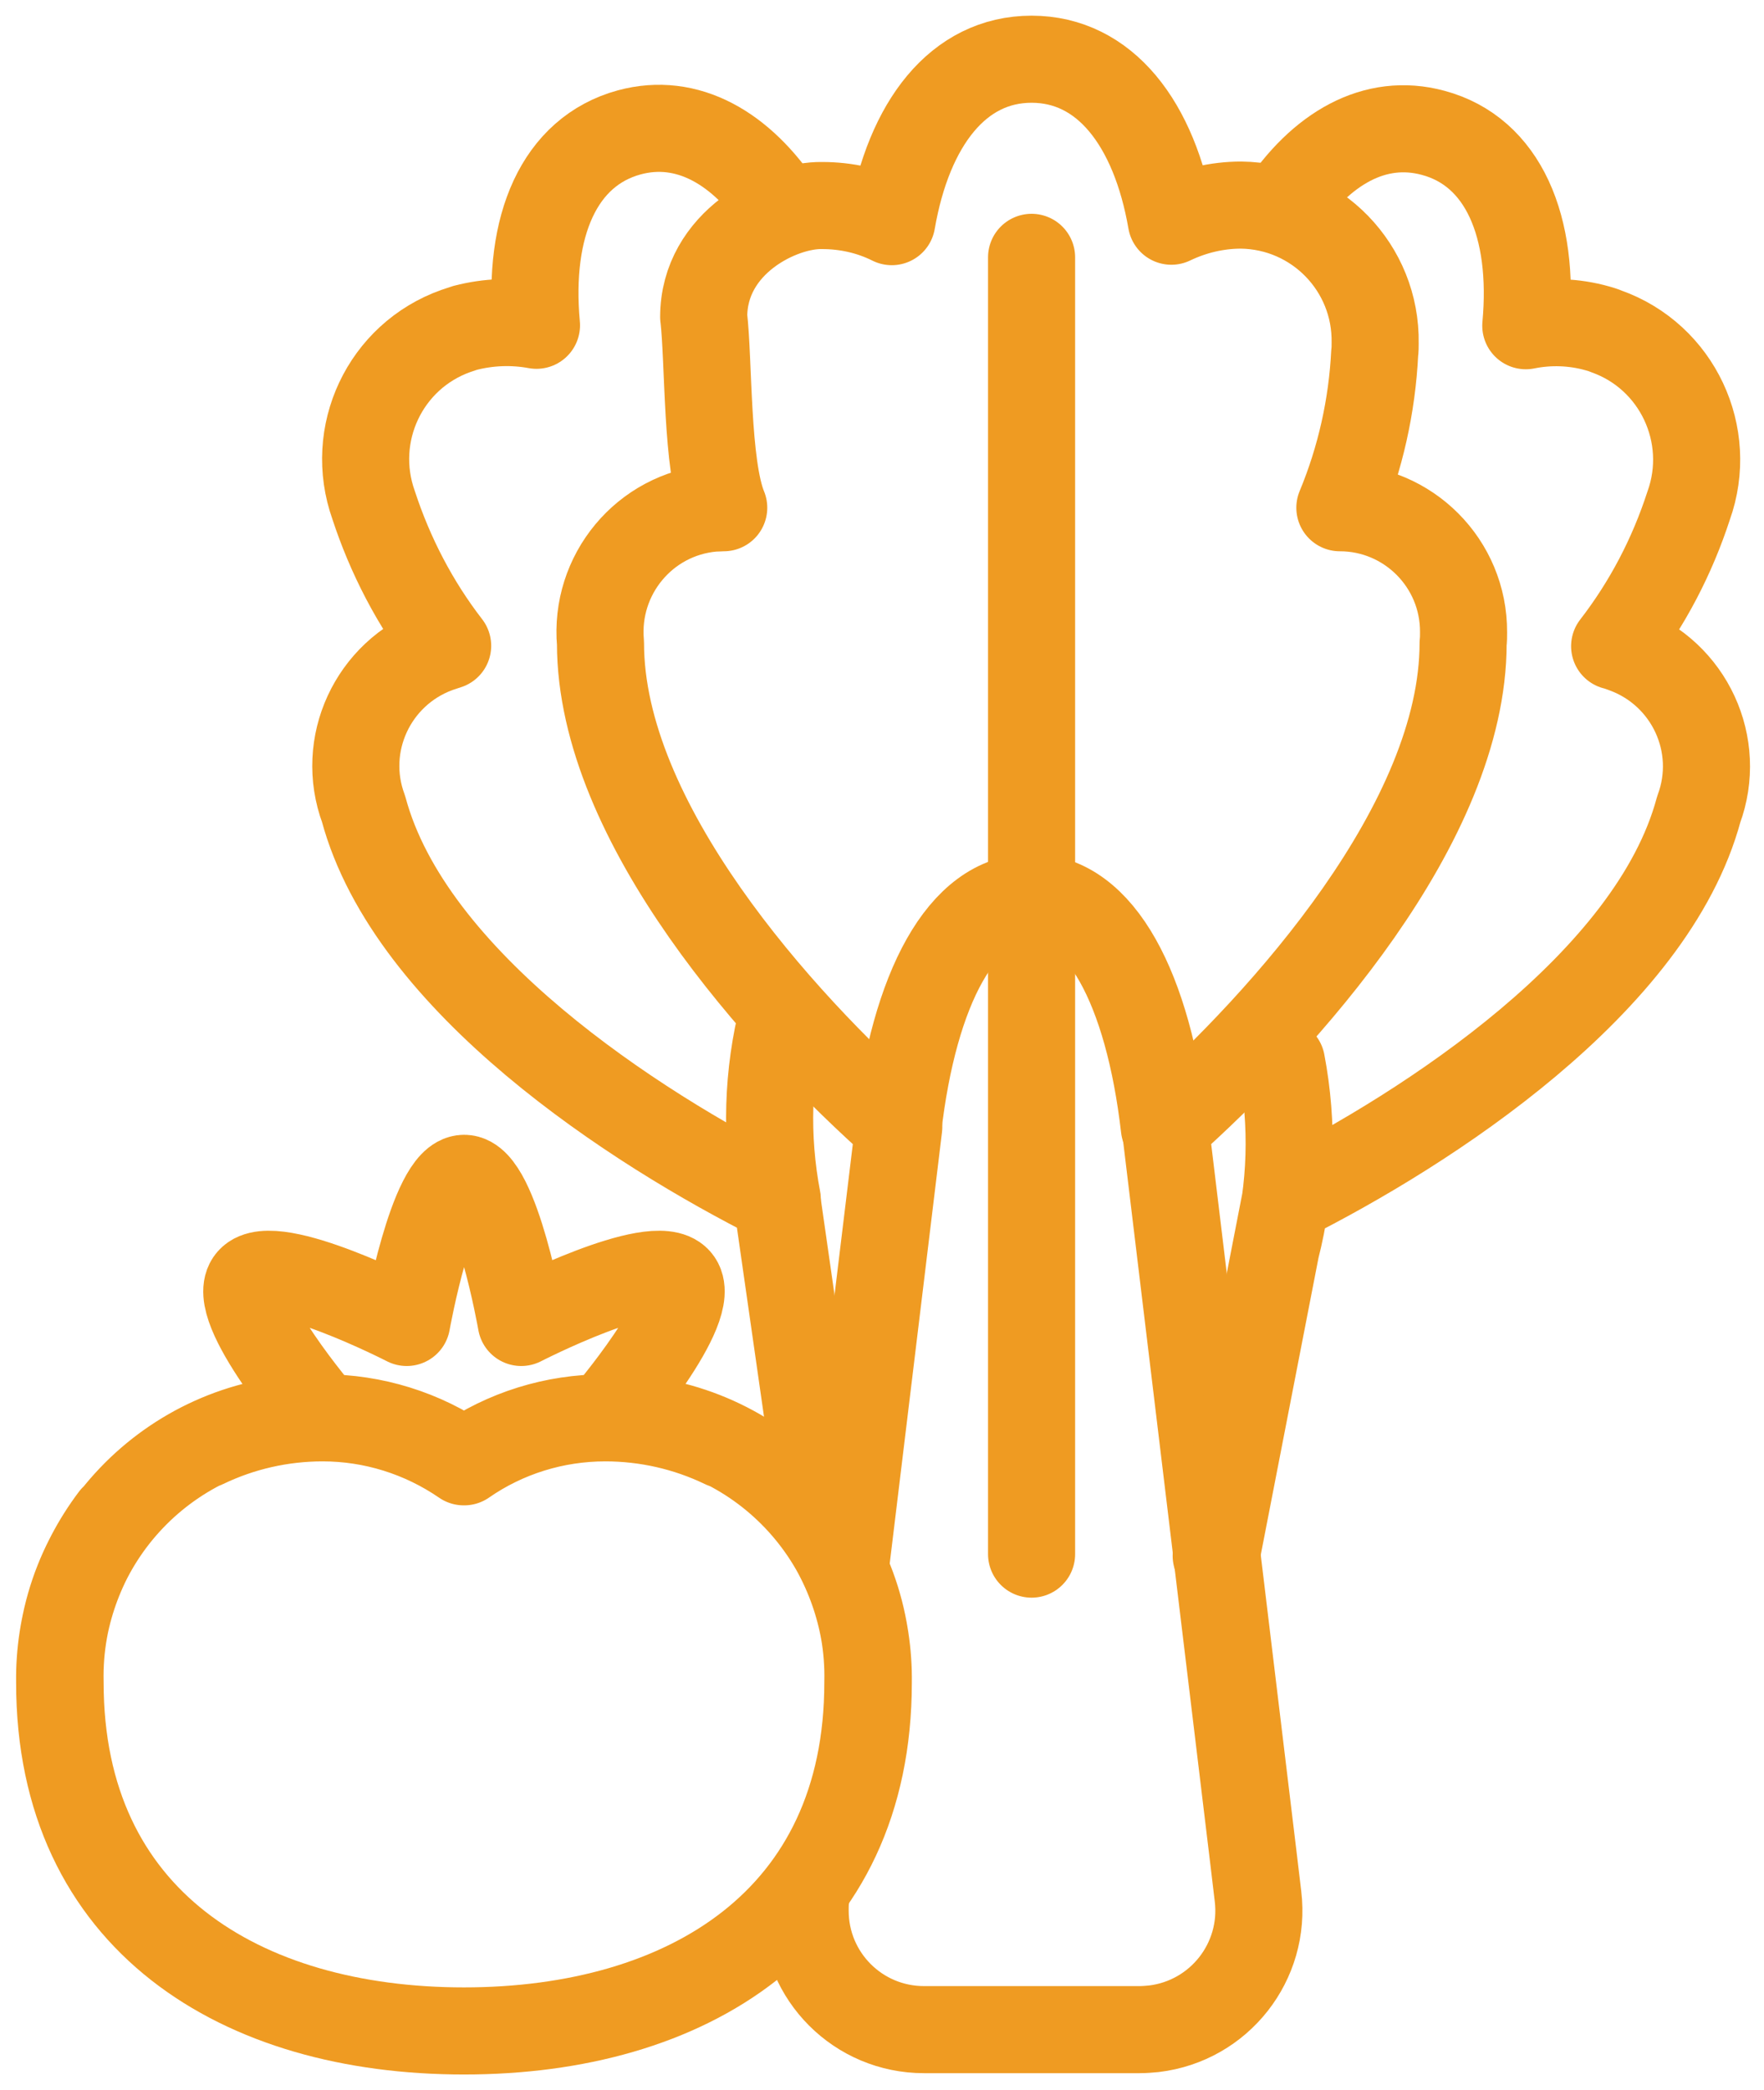 <?xml version="1.0" encoding="UTF-8"?>
<svg id="Layer_2" xmlns="http://www.w3.org/2000/svg" xmlns:xlink="http://www.w3.org/1999/xlink" viewBox="0 0 40.51 48">
  <defs>
    <style>.cls-1,.cls-2,.cls-3{fill:none;}.cls-2{stroke:#ef9b22;stroke-linecap:round;stroke-linejoin:round;stroke-width:2px;}.cls-3{clip-path:url(#clippath);}</style>
    <clipPath id="clippath">
      <rect class="cls-1" width="40.51" height="48" />
    </clipPath>
  </defs>
  <g id="Layer_1-2">
    <g class="cls-3">
      <g id="Group_559">
        <path id="Path_531" class="cls-2" d="m16.16,7.28c0-1.72,1.77-2.58,2.72-2.56.55,0,1.1.12,1.6.37.39-2.26,1.53-3.73,3.21-3.73s2.82,1.47,3.21,3.72c.5-.24,1.05-.37,1.6-.37,1.73.02,3.11,1.44,3.08,3.17,0,.07,0,.15-.01.22-.06,1.22-.33,2.43-.8,3.56,1.57,0,2.85,1.28,2.84,2.86,0,.08,0,.17-.01.25,0,4.12-4.11,8.68-6.84,11.11l1.65,13.68.38,3.15.1.84c.18,1.5-.89,2.86-2.39,3.04-.11.01-.22.02-.33.02h-4.95c-1.51,0-2.73-1.22-2.73-2.73,0-.11,0-.22.02-.33m.9-7.52l1.23-10.15c-2.74-2.43-6.85-6.99-6.85-11.11-.14-1.57,1.01-2.96,2.58-3.1.08,0,.17-.01.25-.01-.4-.97-.34-3.35-.46-4.39" />
        <path id="Path_532" class="cls-2" d="m20.62,25.9c.37-3.2,1.47-5.29,3.06-5.29s2.69,2.09,3.06,5.29m-7.92,8.48l-.98-6.84c-3.27-1.64-8.42-4.98-9.49-8.96-.55-1.48.21-3.12,1.69-3.67.08-.03.16-.05.24-.08-.75-.97-1.32-2.07-1.7-3.23-.58-1.63.26-3.42,1.89-4,.07-.02.14-.05.21-.07.54-.14,1.1-.16,1.64-.06-.21-2.28.52-3.99,2.13-4.43,1.33-.36,2.58.35,3.51,1.77" />
        <path id="Path_533" class="cls-2" d="m17.85,27.54c-.27-1.42-.23-2.88.13-4.28m11.45,1.14c.27,1.42.23,2.88-.13,4.28m.1-23.86c.93-1.42,2.18-2.13,3.51-1.77,1.61.43,2.34,2.15,2.13,4.43.54-.11,1.11-.09,1.64.06.07.02.14.04.21.07,1.63.58,2.47,2.38,1.89,4-.38,1.17-.95,2.26-1.7,3.23.08.02.16.05.24.08,1.48.55,2.24,2.19,1.69,3.67-1.07,3.98-6.22,7.32-9.49,8.96l-1.59,8.18" />
        <path id="Path_534" class="cls-2" d="m23.69,35.69V5.91M2.61,34.86c-.82,1.09-1.26,2.41-1.24,3.78,0,5.46,4.16,8,9.28,8s9.28-2.54,9.28-8c.08-3.28-2.52-6.01-5.8-6.08-.08,0-.16,0-.24,0-1.16,0-2.29.35-3.24,1.01-.96-.66-2.09-1.01-3.24-1.01-.94,0-1.87.21-2.72.62m11.93,0c-.85-.41-1.78-.62-2.72-.62-1.16,0-2.29.35-3.24,1.01-.95-.66-2.09-1.01-3.24-1.01-.08,0-.16,0-.24,0-3.28.08-5.88,2.8-5.8,6.08,0,5.46,4.16,8,9.28,8s9.28-2.54,9.28-8c.02-1.36-.42-2.69-1.24-3.78m-11.29-2.31s-2.19-2.55-1.66-3.15,3.59.97,3.59.97c0,0,.59-3.31,1.32-3.31s1.31,3.31,1.31,3.31c0,0,3.06-1.57,3.59-.97s-1.66,3.15-1.66,3.15" />
      </g>
    </g>
  </g>
</svg>